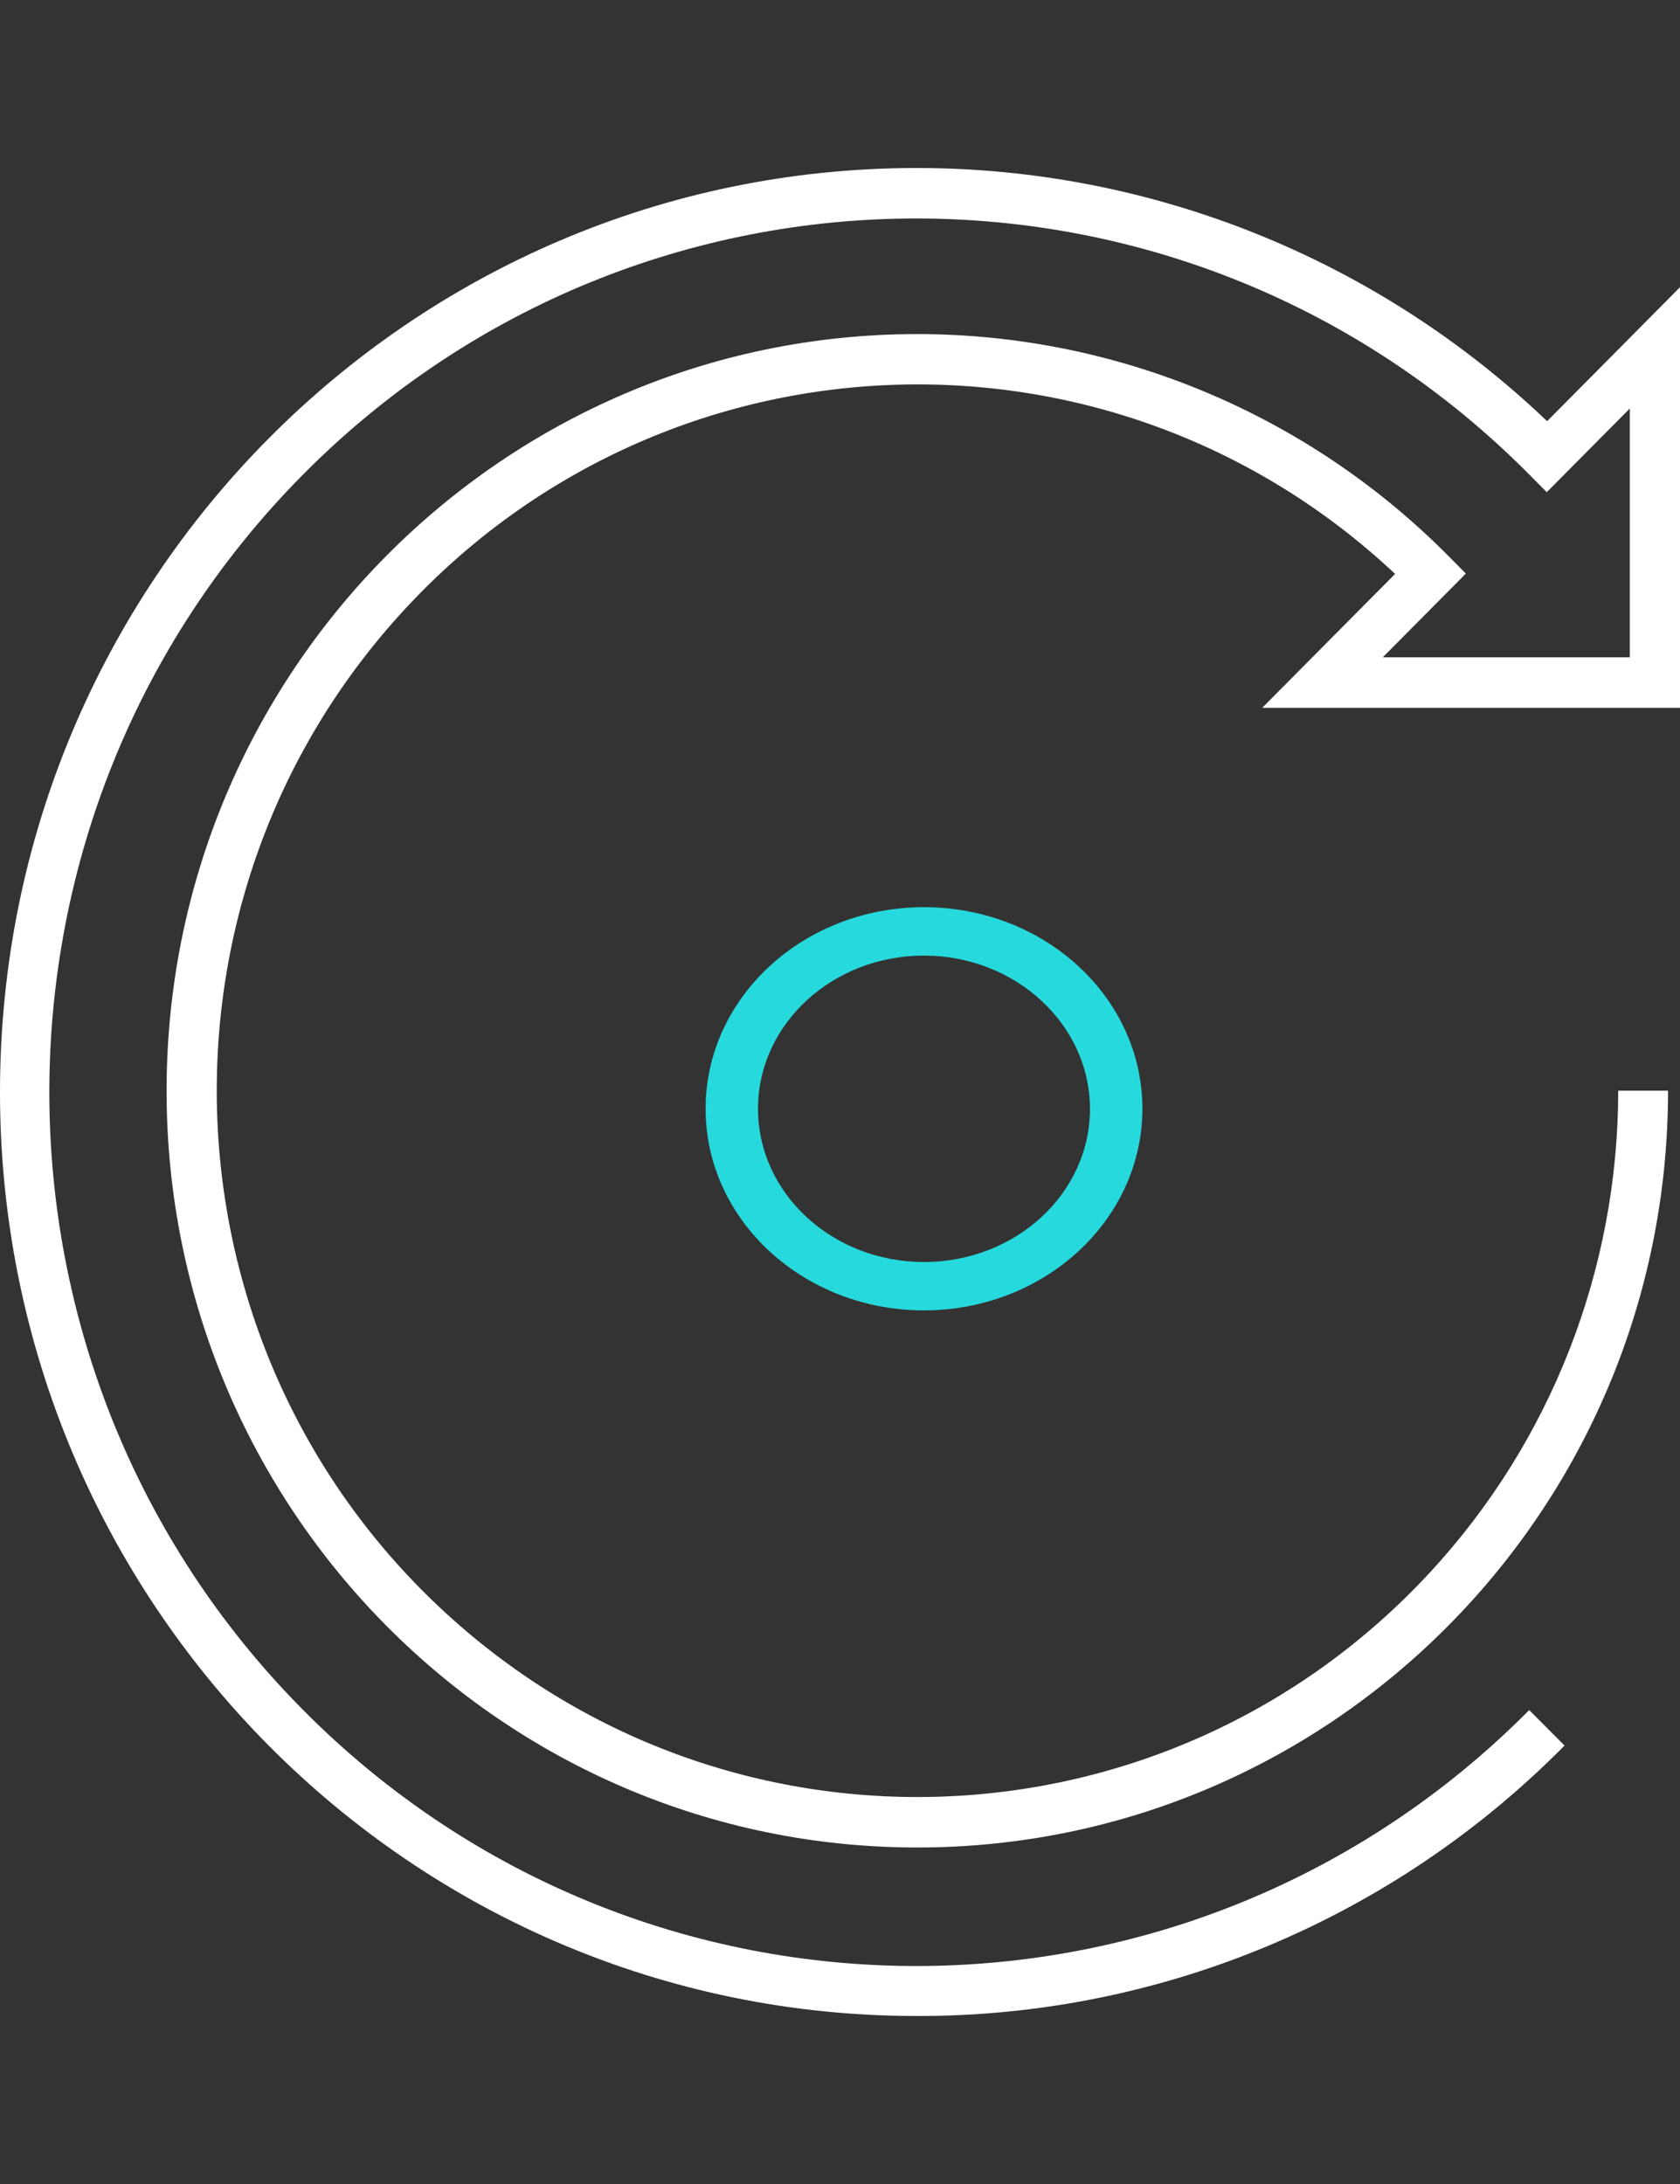 <?xml version="1.0" encoding="UTF-8"?> <svg xmlns="http://www.w3.org/2000/svg" width="50" height="65" viewBox="0 0 50 65"><rect x="0" y="0" width="50" height="65" fill="#333333" stroke="none"/><g fill="none" fill-rule="evenodd" transform="translate(0 5)"><path fill="#26D9DC" d="M27.5,34 C23.91,34 21,31.314 21,28 C21,24.686 23.91,22 27.5,22 C31.09,22 34,24.686 34,28 C33.997,31.313 31.088,33.997 27.5,34 Z M27.5,23.44 C24.771,23.44 22.56,25.481 22.56,28 C22.56,30.519 24.771,32.56 27.5,32.56 C30.229,32.56 32.44,30.519 32.44,28 C32.434,25.484 30.226,23.445 27.5,23.44 Z"></path><path fill="#FFF" d="M27.286,55 C12.219,55.002 0.003,42.692 -2.84217094e-14,27.504 C-0.002,12.316 12.211,0.002 27.279,9.59232693e-14 C34.26,-0.001 40.976,2.696 46.045,7.535 L50,3.548 L50,16.067 L37.565,16.067 L41.521,12.081 C33.093,4.167 19.897,4.639 12.046,13.134 C4.196,21.629 4.663,34.931 13.091,42.844 C21.519,50.757 34.715,50.285 42.566,41.79 C46.163,37.899 48.161,32.778 48.161,27.46 L49.644,27.46 C49.644,39.898 39.645,49.983 27.305,49.985 C14.966,49.988 4.96,39.906 4.958,27.469 C4.956,15.03 14.957,4.945 27.297,4.943 C33.226,4.942 38.912,7.316 43.103,11.542 L43.627,12.071 L41.155,14.562 L48.507,14.562 L48.507,7.157 L46.035,9.648 L45.511,9.12 C35.436,-1.036 19.101,-1.037 9.025,9.118 C-1.05,19.273 -1.051,35.739 9.024,45.895 C19.098,56.051 35.433,56.052 45.511,45.897 C45.511,45.896 45.511,45.895 45.511,45.895 L46.564,46.951 C41.46,52.119 34.52,55.017 27.286,55 Z"></path></g></svg> 